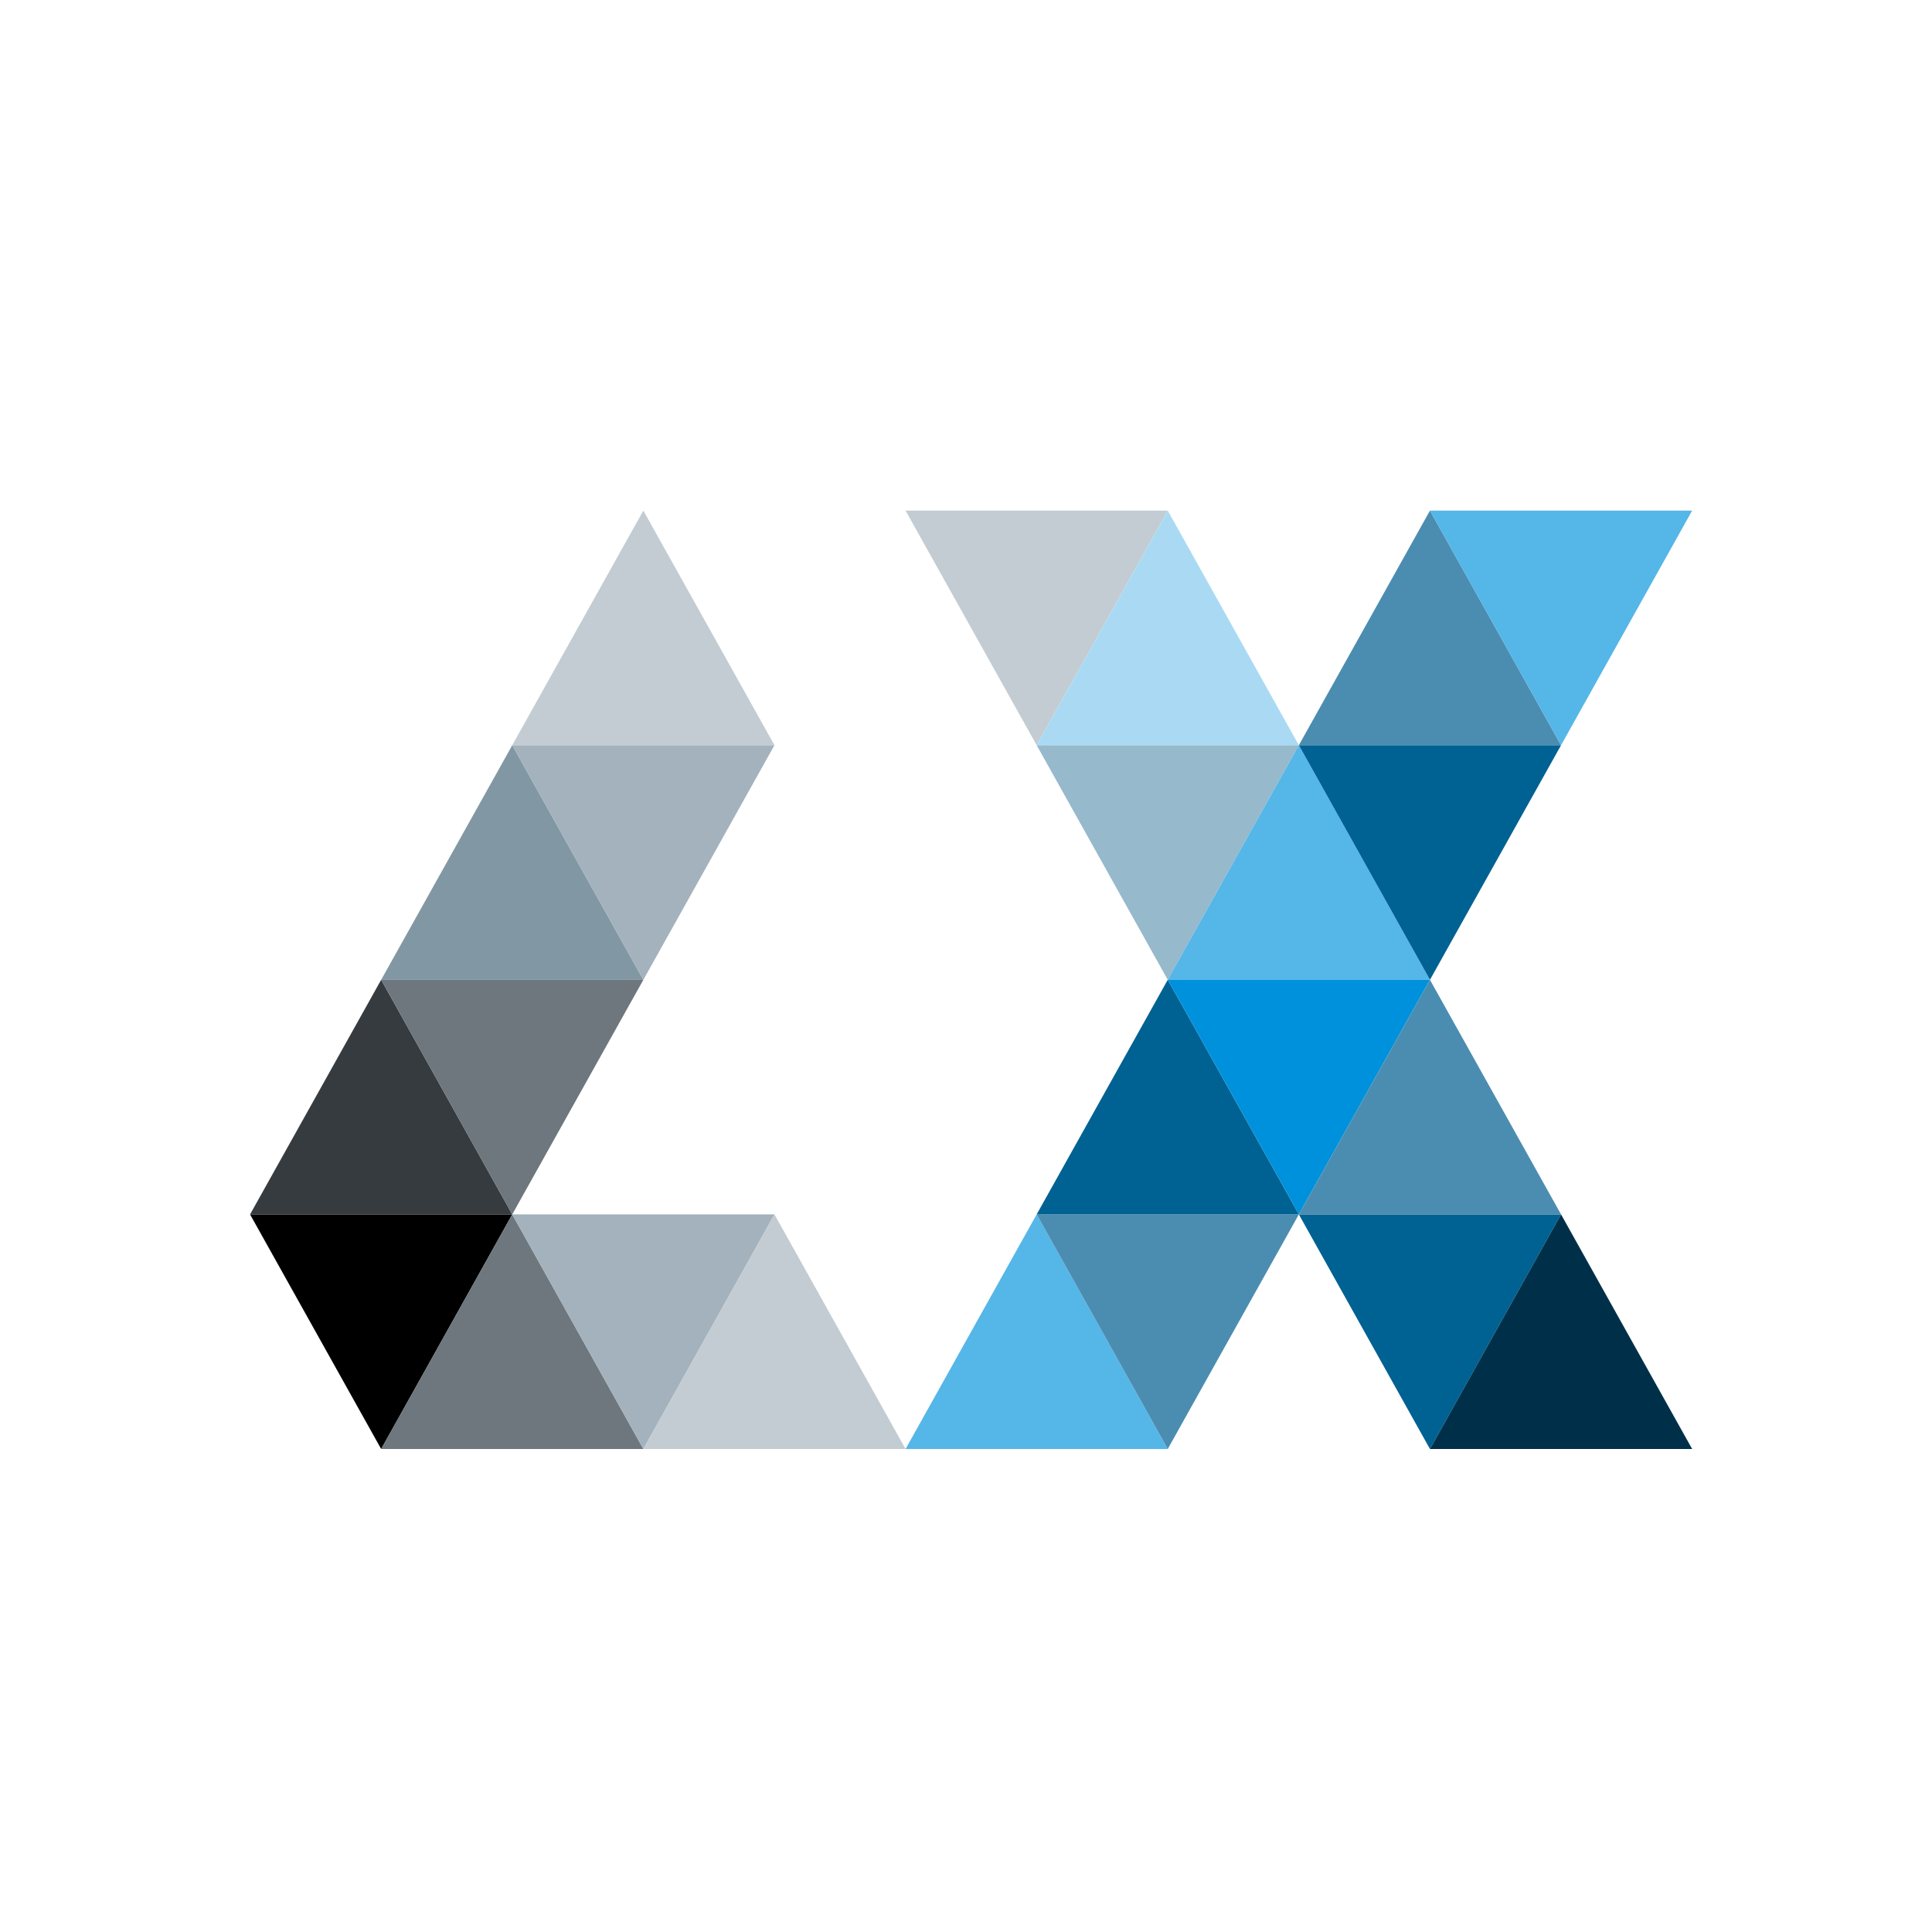 <svg id="ee8d16fe-e523-4f6a-bdba-3c9ed0e4ee07" data-name="content" xmlns="http://www.w3.org/2000/svg" viewBox="0 0 140 140"><polygon points="27.62 105 37.12 88 18.12 88 27.62 105"/><polygon points="37.12 88 46.62 105 27.62 105 37.12 88" fill="#6d777d"/><polygon points="46.62 105 56.12 88 37.12 88 46.62 105" fill="#a3b2bc"/><polygon points="56.12 88 65.62 105 46.62 105 56.12 88" fill="#c2ccd2"/><polygon points="75.12 88 84.62 105 65.62 105 75.12 88" fill="#55b6e8"/><polygon points="84.62 105 94.12 88 75.12 88 84.62 105" fill="#4b8db0"/><polygon points="103.62 105 113.12 88 94.12 88 103.62 105" fill="#006193"/><polygon points="113.12 88 122.62 105 103.62 105 113.12 88" fill="#003049"/><polygon points="37.12 54 46.62 71 27.62 71 37.12 54" fill="#8198a4"/><polygon points="46.62 71 56.12 54 37.12 54 46.62 71" fill="#a3b2bc"/><polygon points="84.62 71 94.12 54 75.12 54 84.62 71" fill="#96b9cc"/><polygon points="94.12 54 103.62 71 84.62 71 94.12 54" fill="#55b6e8"/><polygon points="103.62 71 113.12 54 94.12 54 103.62 71" fill="#006193"/><polygon points="27.62 71 37.12 88 18.12 88 27.62 71" fill="#363b3f"/><polygon points="37.12 88 46.62 71 27.62 71 37.12 88" fill="#6d777d"/><polygon points="84.62 71 94.12 88 75.12 88 84.62 71" fill="#006193"/><polygon points="94.12 88 103.62 71 84.62 71 94.12 88" fill="#0091dc"/><polygon points="103.62 71 113.12 88 94.12 88 103.62 71" fill="#4b8db0"/><polygon points="46.62 37 56.12 54 37.12 54 46.62 37" fill="#c2ccd2"/><polygon points="75.12 54 84.62 37 65.62 37 75.12 54" fill="#c2ccd2"/><polygon points="84.62 37 94.12 54 75.12 54 84.62 37" fill="#aadaf3"/><polygon points="103.62 37 113.12 54 94.12 54 103.62 37" fill="#4b8db0"/><polygon points="113.12 54 122.62 37 103.62 37 113.12 54" fill="#55b6e8"/></svg>